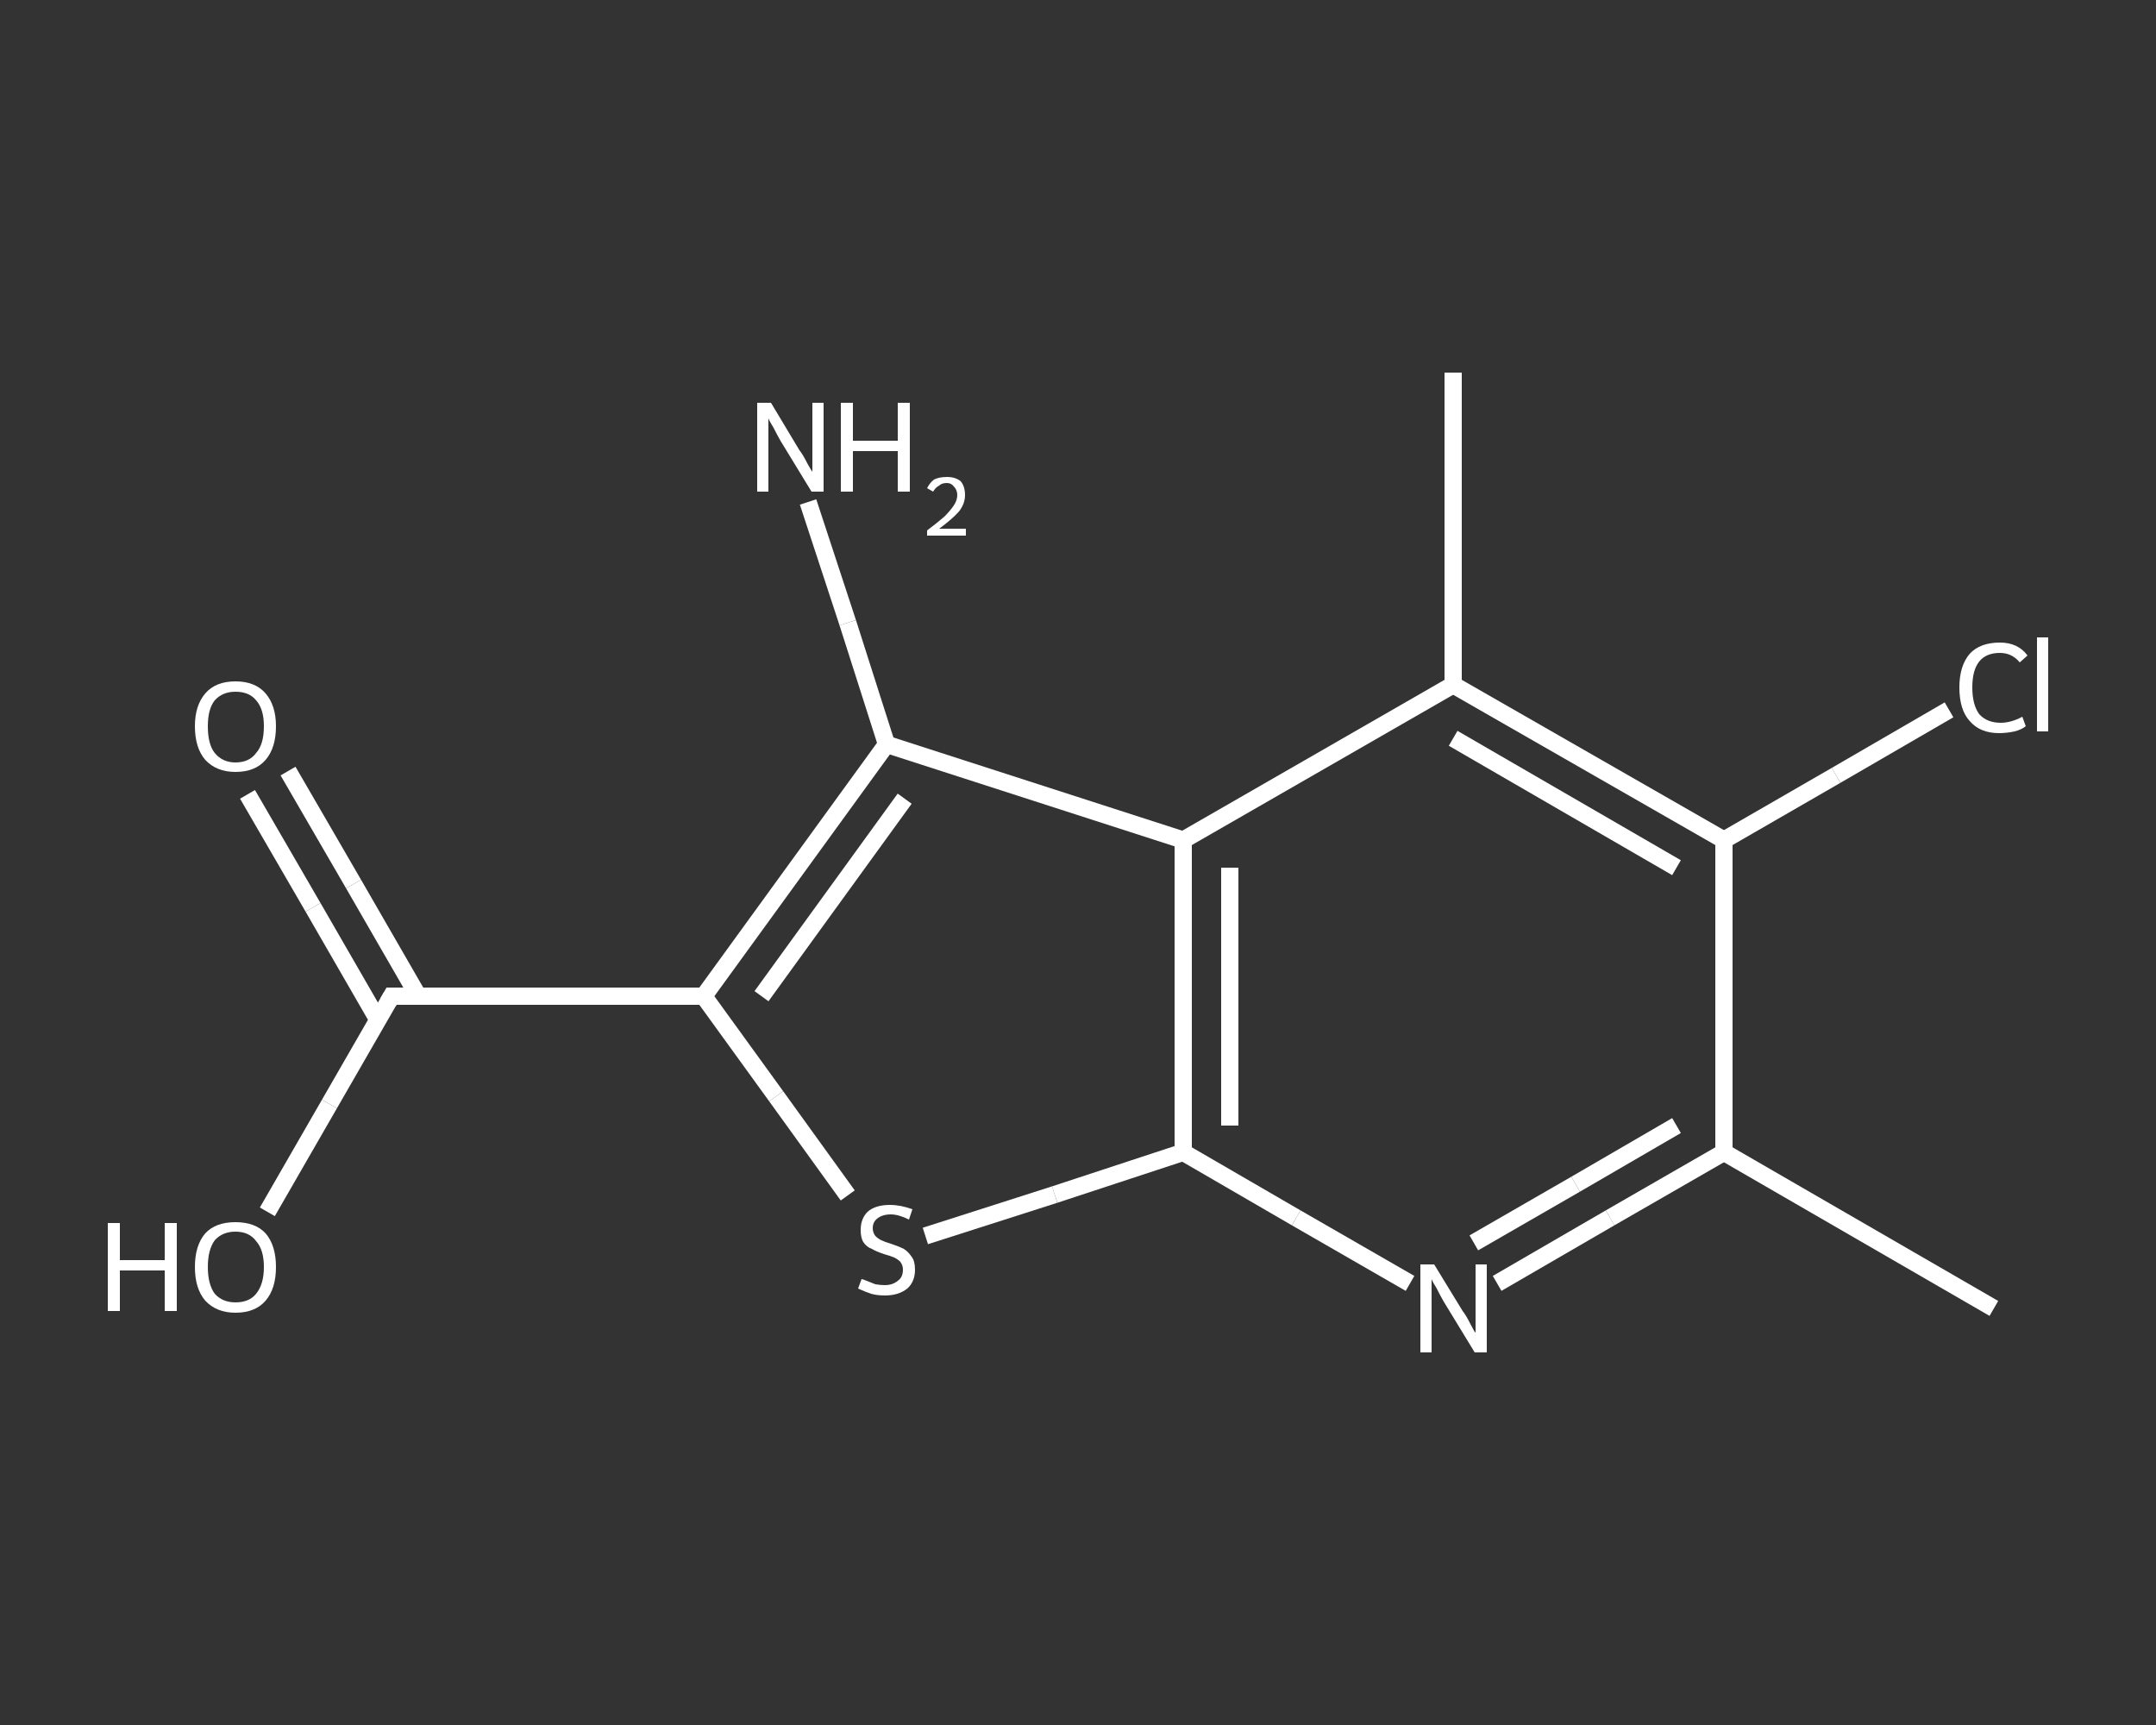 <?xml version='1.0' encoding='iso-8859-1'?>
<svg version='1.1' baseProfile='full'
              xmlns='http://www.w3.org/2000/svg'
                      xmlns:rdkit='http://www.rdkit.org/xml'
                      xmlns:xlink='http://www.w3.org/1999/xlink'
                  xml:space='preserve'
width='250px' height='200px' viewBox='0 0 250 200'>
<rect x="0" y="0" width="250" height="200" fill="#333333" stroke="none"/>
<!-- END OF HEADER -->
<rect style='opacity:1.0;fill:transparent;stroke:none' width='250.0' height='200.0' x='0.0' y='0.0'> </rect>
<path class='bond-0 atom-0 atom-1' d='M 231.2,151.7 L 199.9,133.6' style='fill:none;fill-rule:evenodd;stroke:#FFFFFF;stroke-width:2.0px;stroke-linecap:butt;stroke-linejoin:miter;stroke-opacity:1' />
<path class='bond-1 atom-1 atom-2' d='M 199.9,133.6 L 186.7,141.2' style='fill:none;fill-rule:evenodd;stroke:#FFFFFF;stroke-width:2.0px;stroke-linecap:butt;stroke-linejoin:miter;stroke-opacity:1' />
<path class='bond-1 atom-1 atom-2' d='M 186.7,141.2 L 173.6,148.8' style='fill:none;fill-rule:evenodd;stroke:#FFFFFF;stroke-width:2.0px;stroke-linecap:butt;stroke-linejoin:miter;stroke-opacity:1' />
<path class='bond-1 atom-1 atom-2' d='M 194.4,130.5 L 182.7,137.3' style='fill:none;fill-rule:evenodd;stroke:#FFFFFF;stroke-width:2.0px;stroke-linecap:butt;stroke-linejoin:miter;stroke-opacity:1' />
<path class='bond-1 atom-1 atom-2' d='M 182.7,137.3 L 170.9,144.1' style='fill:none;fill-rule:evenodd;stroke:#FFFFFF;stroke-width:2.0px;stroke-linecap:butt;stroke-linejoin:miter;stroke-opacity:1' />
<path class='bond-2 atom-2 atom-3' d='M 163.5,148.8 L 150.3,141.2' style='fill:none;fill-rule:evenodd;stroke:#FFFFFF;stroke-width:2.0px;stroke-linecap:butt;stroke-linejoin:miter;stroke-opacity:1' />
<path class='bond-2 atom-2 atom-3' d='M 150.3,141.2 L 137.2,133.6' style='fill:none;fill-rule:evenodd;stroke:#FFFFFF;stroke-width:2.0px;stroke-linecap:butt;stroke-linejoin:miter;stroke-opacity:1' />
<path class='bond-3 atom-3 atom-4' d='M 137.2,133.6 L 122.3,138.5' style='fill:none;fill-rule:evenodd;stroke:#FFFFFF;stroke-width:2.0px;stroke-linecap:butt;stroke-linejoin:miter;stroke-opacity:1' />
<path class='bond-3 atom-3 atom-4' d='M 122.3,138.5 L 107.3,143.3' style='fill:none;fill-rule:evenodd;stroke:#FFFFFF;stroke-width:2.0px;stroke-linecap:butt;stroke-linejoin:miter;stroke-opacity:1' />
<path class='bond-4 atom-4 atom-5' d='M 98.3,138.6 L 90.0,127.1' style='fill:none;fill-rule:evenodd;stroke:#FFFFFF;stroke-width:2.0px;stroke-linecap:butt;stroke-linejoin:miter;stroke-opacity:1' />
<path class='bond-4 atom-4 atom-5' d='M 90.0,127.1 L 81.6,115.5' style='fill:none;fill-rule:evenodd;stroke:#FFFFFF;stroke-width:2.0px;stroke-linecap:butt;stroke-linejoin:miter;stroke-opacity:1' />
<path class='bond-5 atom-5 atom-6' d='M 81.6,115.5 L 45.4,115.5' style='fill:none;fill-rule:evenodd;stroke:#FFFFFF;stroke-width:2.0px;stroke-linecap:butt;stroke-linejoin:miter;stroke-opacity:1' />
<path class='bond-6 atom-6 atom-7' d='M 48.5,115.5 L 41.0,102.5' style='fill:none;fill-rule:evenodd;stroke:#FFFFFF;stroke-width:2.0px;stroke-linecap:butt;stroke-linejoin:miter;stroke-opacity:1' />
<path class='bond-6 atom-6 atom-7' d='M 41.0,102.5 L 33.4,89.4' style='fill:none;fill-rule:evenodd;stroke:#FFFFFF;stroke-width:2.0px;stroke-linecap:butt;stroke-linejoin:miter;stroke-opacity:1' />
<path class='bond-6 atom-6 atom-7' d='M 43.8,118.2 L 36.3,105.2' style='fill:none;fill-rule:evenodd;stroke:#FFFFFF;stroke-width:2.0px;stroke-linecap:butt;stroke-linejoin:miter;stroke-opacity:1' />
<path class='bond-6 atom-6 atom-7' d='M 36.3,105.2 L 28.7,92.1' style='fill:none;fill-rule:evenodd;stroke:#FFFFFF;stroke-width:2.0px;stroke-linecap:butt;stroke-linejoin:miter;stroke-opacity:1' />
<path class='bond-7 atom-6 atom-8' d='M 45.4,115.5 L 38.2,128.0' style='fill:none;fill-rule:evenodd;stroke:#FFFFFF;stroke-width:2.0px;stroke-linecap:butt;stroke-linejoin:miter;stroke-opacity:1' />
<path class='bond-7 atom-6 atom-8' d='M 38.2,128.0 L 31.0,140.5' style='fill:none;fill-rule:evenodd;stroke:#FFFFFF;stroke-width:2.0px;stroke-linecap:butt;stroke-linejoin:miter;stroke-opacity:1' />
<path class='bond-8 atom-5 atom-9' d='M 81.6,115.5 L 102.8,86.3' style='fill:none;fill-rule:evenodd;stroke:#FFFFFF;stroke-width:2.0px;stroke-linecap:butt;stroke-linejoin:miter;stroke-opacity:1' />
<path class='bond-8 atom-5 atom-9' d='M 88.3,115.5 L 104.9,92.6' style='fill:none;fill-rule:evenodd;stroke:#FFFFFF;stroke-width:2.0px;stroke-linecap:butt;stroke-linejoin:miter;stroke-opacity:1' />
<path class='bond-9 atom-9 atom-10' d='M 102.8,86.3 L 98.3,72.2' style='fill:none;fill-rule:evenodd;stroke:#FFFFFF;stroke-width:2.0px;stroke-linecap:butt;stroke-linejoin:miter;stroke-opacity:1' />
<path class='bond-9 atom-9 atom-10' d='M 98.3,72.2 L 93.7,58.2' style='fill:none;fill-rule:evenodd;stroke:#FFFFFF;stroke-width:2.0px;stroke-linecap:butt;stroke-linejoin:miter;stroke-opacity:1' />
<path class='bond-10 atom-9 atom-11' d='M 102.8,86.3 L 137.2,97.4' style='fill:none;fill-rule:evenodd;stroke:#FFFFFF;stroke-width:2.0px;stroke-linecap:butt;stroke-linejoin:miter;stroke-opacity:1' />
<path class='bond-11 atom-11 atom-12' d='M 137.2,97.4 L 168.5,79.4' style='fill:none;fill-rule:evenodd;stroke:#FFFFFF;stroke-width:2.0px;stroke-linecap:butt;stroke-linejoin:miter;stroke-opacity:1' />
<path class='bond-12 atom-12 atom-13' d='M 168.5,79.4 L 168.5,43.2' style='fill:none;fill-rule:evenodd;stroke:#FFFFFF;stroke-width:2.0px;stroke-linecap:butt;stroke-linejoin:miter;stroke-opacity:1' />
<path class='bond-13 atom-12 atom-14' d='M 168.5,79.4 L 199.9,97.4' style='fill:none;fill-rule:evenodd;stroke:#FFFFFF;stroke-width:2.0px;stroke-linecap:butt;stroke-linejoin:miter;stroke-opacity:1' />
<path class='bond-13 atom-12 atom-14' d='M 168.5,85.6 L 194.4,100.6' style='fill:none;fill-rule:evenodd;stroke:#FFFFFF;stroke-width:2.0px;stroke-linecap:butt;stroke-linejoin:miter;stroke-opacity:1' />
<path class='bond-14 atom-14 atom-15' d='M 199.9,97.4 L 212.9,89.9' style='fill:none;fill-rule:evenodd;stroke:#FFFFFF;stroke-width:2.0px;stroke-linecap:butt;stroke-linejoin:miter;stroke-opacity:1' />
<path class='bond-14 atom-14 atom-15' d='M 212.9,89.9 L 226.0,82.3' style='fill:none;fill-rule:evenodd;stroke:#FFFFFF;stroke-width:2.0px;stroke-linecap:butt;stroke-linejoin:miter;stroke-opacity:1' />
<path class='bond-15 atom-14 atom-1' d='M 199.9,97.4 L 199.9,133.6' style='fill:none;fill-rule:evenodd;stroke:#FFFFFF;stroke-width:2.0px;stroke-linecap:butt;stroke-linejoin:miter;stroke-opacity:1' />
<path class='bond-16 atom-11 atom-3' d='M 137.2,97.4 L 137.2,133.6' style='fill:none;fill-rule:evenodd;stroke:#FFFFFF;stroke-width:2.0px;stroke-linecap:butt;stroke-linejoin:miter;stroke-opacity:1' />
<path class='bond-16 atom-11 atom-3' d='M 142.6,100.6 L 142.6,130.5' style='fill:none;fill-rule:evenodd;stroke:#FFFFFF;stroke-width:2.0px;stroke-linecap:butt;stroke-linejoin:miter;stroke-opacity:1' />
<path d='M 47.2,115.5 L 45.4,115.5 L 45.0,116.2' style='fill:none;stroke:#FFFFFF;stroke-width:2.0px;stroke-linecap:butt;stroke-linejoin:miter;stroke-opacity:1;' />
<path class='atom-2' d='M 166.3 146.6
L 169.6 152.0
Q 170.0 152.5, 170.5 153.5
Q 171.0 154.5, 171.1 154.5
L 171.1 146.6
L 172.4 146.6
L 172.4 156.8
L 171.0 156.8
L 167.4 150.9
Q 167.0 150.2, 166.6 149.4
Q 166.1 148.6, 166.0 148.3
L 166.0 156.8
L 164.7 156.8
L 164.7 146.6
L 166.3 146.6
' fill='#FFFFFF'/>
<path class='atom-4' d='M 99.9 148.3
Q 100.0 148.3, 100.5 148.5
Q 101.0 148.7, 101.5 148.9
Q 102.1 149.0, 102.6 149.0
Q 103.5 149.0, 104.1 148.5
Q 104.7 148.1, 104.7 147.2
Q 104.7 146.7, 104.4 146.3
Q 104.1 146.0, 103.7 145.8
Q 103.2 145.6, 102.5 145.4
Q 101.6 145.1, 101.1 144.8
Q 100.5 144.6, 100.1 144.0
Q 99.8 143.5, 99.8 142.6
Q 99.8 141.3, 100.6 140.5
Q 101.5 139.7, 103.2 139.7
Q 104.4 139.7, 105.8 140.2
L 105.4 141.4
Q 104.2 140.8, 103.3 140.8
Q 102.3 140.8, 101.7 141.3
Q 101.2 141.7, 101.2 142.4
Q 101.2 142.9, 101.5 143.3
Q 101.8 143.6, 102.2 143.8
Q 102.6 144.0, 103.3 144.2
Q 104.2 144.5, 104.8 144.8
Q 105.3 145.1, 105.7 145.7
Q 106.1 146.2, 106.1 147.2
Q 106.1 148.6, 105.2 149.4
Q 104.2 150.2, 102.6 150.2
Q 101.7 150.2, 101.0 150.0
Q 100.4 149.8, 99.5 149.4
L 99.9 148.3
' fill='#FFFFFF'/>
<path class='atom-7' d='M 22.6 84.2
Q 22.6 81.8, 23.8 80.4
Q 25.0 79.0, 27.3 79.0
Q 29.6 79.0, 30.8 80.4
Q 32.0 81.8, 32.0 84.2
Q 32.0 86.7, 30.8 88.1
Q 29.6 89.5, 27.3 89.5
Q 25.1 89.5, 23.8 88.1
Q 22.6 86.7, 22.6 84.2
M 27.3 88.4
Q 28.9 88.4, 29.7 87.3
Q 30.6 86.3, 30.6 84.2
Q 30.6 82.2, 29.7 81.2
Q 28.9 80.2, 27.3 80.2
Q 25.8 80.2, 24.9 81.2
Q 24.1 82.2, 24.1 84.2
Q 24.1 86.3, 24.9 87.3
Q 25.8 88.4, 27.3 88.4
' fill='#FFFFFF'/>
<path class='atom-8' d='M 12.5 141.8
L 13.9 141.8
L 13.9 146.1
L 19.1 146.1
L 19.1 141.8
L 20.5 141.8
L 20.5 152.0
L 19.1 152.0
L 19.1 147.3
L 13.9 147.3
L 13.9 152.0
L 12.5 152.0
L 12.5 141.8
' fill='#FFFFFF'/>
<path class='atom-8' d='M 22.6 146.9
Q 22.6 144.4, 23.8 143.0
Q 25.0 141.7, 27.3 141.7
Q 29.6 141.7, 30.8 143.0
Q 32.0 144.4, 32.0 146.9
Q 32.0 149.4, 30.8 150.8
Q 29.6 152.2, 27.3 152.2
Q 25.1 152.2, 23.8 150.8
Q 22.6 149.4, 22.6 146.9
M 27.3 151.0
Q 28.9 151.0, 29.7 150.0
Q 30.6 148.9, 30.6 146.9
Q 30.6 144.9, 29.7 143.9
Q 28.9 142.8, 27.3 142.8
Q 25.8 142.8, 24.9 143.8
Q 24.1 144.9, 24.1 146.9
Q 24.1 148.9, 24.9 150.0
Q 25.8 151.0, 27.3 151.0
' fill='#FFFFFF'/>
<path class='atom-10' d='M 89.4 46.7
L 92.7 52.2
Q 93.1 52.7, 93.6 53.7
Q 94.1 54.6, 94.2 54.7
L 94.2 46.7
L 95.5 46.7
L 95.5 57.0
L 94.1 57.0
L 90.5 51.1
Q 90.1 50.4, 89.7 49.6
Q 89.2 48.8, 89.1 48.5
L 89.1 57.0
L 87.8 57.0
L 87.8 46.7
L 89.4 46.7
' fill='#FFFFFF'/>
<path class='atom-10' d='M 97.5 46.7
L 98.9 46.7
L 98.9 51.1
L 104.1 51.1
L 104.1 46.7
L 105.5 46.7
L 105.5 57.0
L 104.1 57.0
L 104.1 52.3
L 98.9 52.3
L 98.9 57.0
L 97.5 57.0
L 97.5 46.7
' fill='#FFFFFF'/>
<path class='atom-10' d='M 107.5 56.6
Q 107.8 56.0, 108.3 55.6
Q 108.9 55.3, 109.8 55.3
Q 110.8 55.3, 111.4 55.8
Q 111.9 56.4, 111.9 57.4
Q 111.9 58.4, 111.2 59.3
Q 110.4 60.2, 108.9 61.3
L 112.0 61.3
L 112.0 62.1
L 107.5 62.1
L 107.5 61.5
Q 108.7 60.6, 109.5 59.9
Q 110.2 59.2, 110.6 58.6
Q 111.0 58.0, 111.0 57.4
Q 111.0 56.8, 110.6 56.4
Q 110.3 56.0, 109.8 56.0
Q 109.2 56.0, 108.9 56.3
Q 108.5 56.5, 108.2 57.0
L 107.5 56.6
' fill='#FFFFFF'/>
<path class='atom-15' d='M 227.2 79.7
Q 227.2 77.2, 228.4 75.8
Q 229.6 74.5, 231.9 74.5
Q 234.0 74.5, 235.1 76.0
L 234.2 76.8
Q 233.3 75.7, 231.9 75.7
Q 230.3 75.7, 229.5 76.7
Q 228.7 77.7, 228.7 79.7
Q 228.7 81.7, 229.5 82.8
Q 230.4 83.8, 232.0 83.8
Q 233.2 83.8, 234.5 83.1
L 234.9 84.2
Q 234.4 84.6, 233.6 84.8
Q 232.7 85.0, 231.8 85.0
Q 229.6 85.0, 228.4 83.6
Q 227.2 82.3, 227.2 79.7
' fill='#FFFFFF'/>
<path class='atom-15' d='M 236.2 73.9
L 237.5 73.9
L 237.5 84.8
L 236.2 84.8
L 236.2 73.9
' fill='#FFFFFF'/>
</svg>
